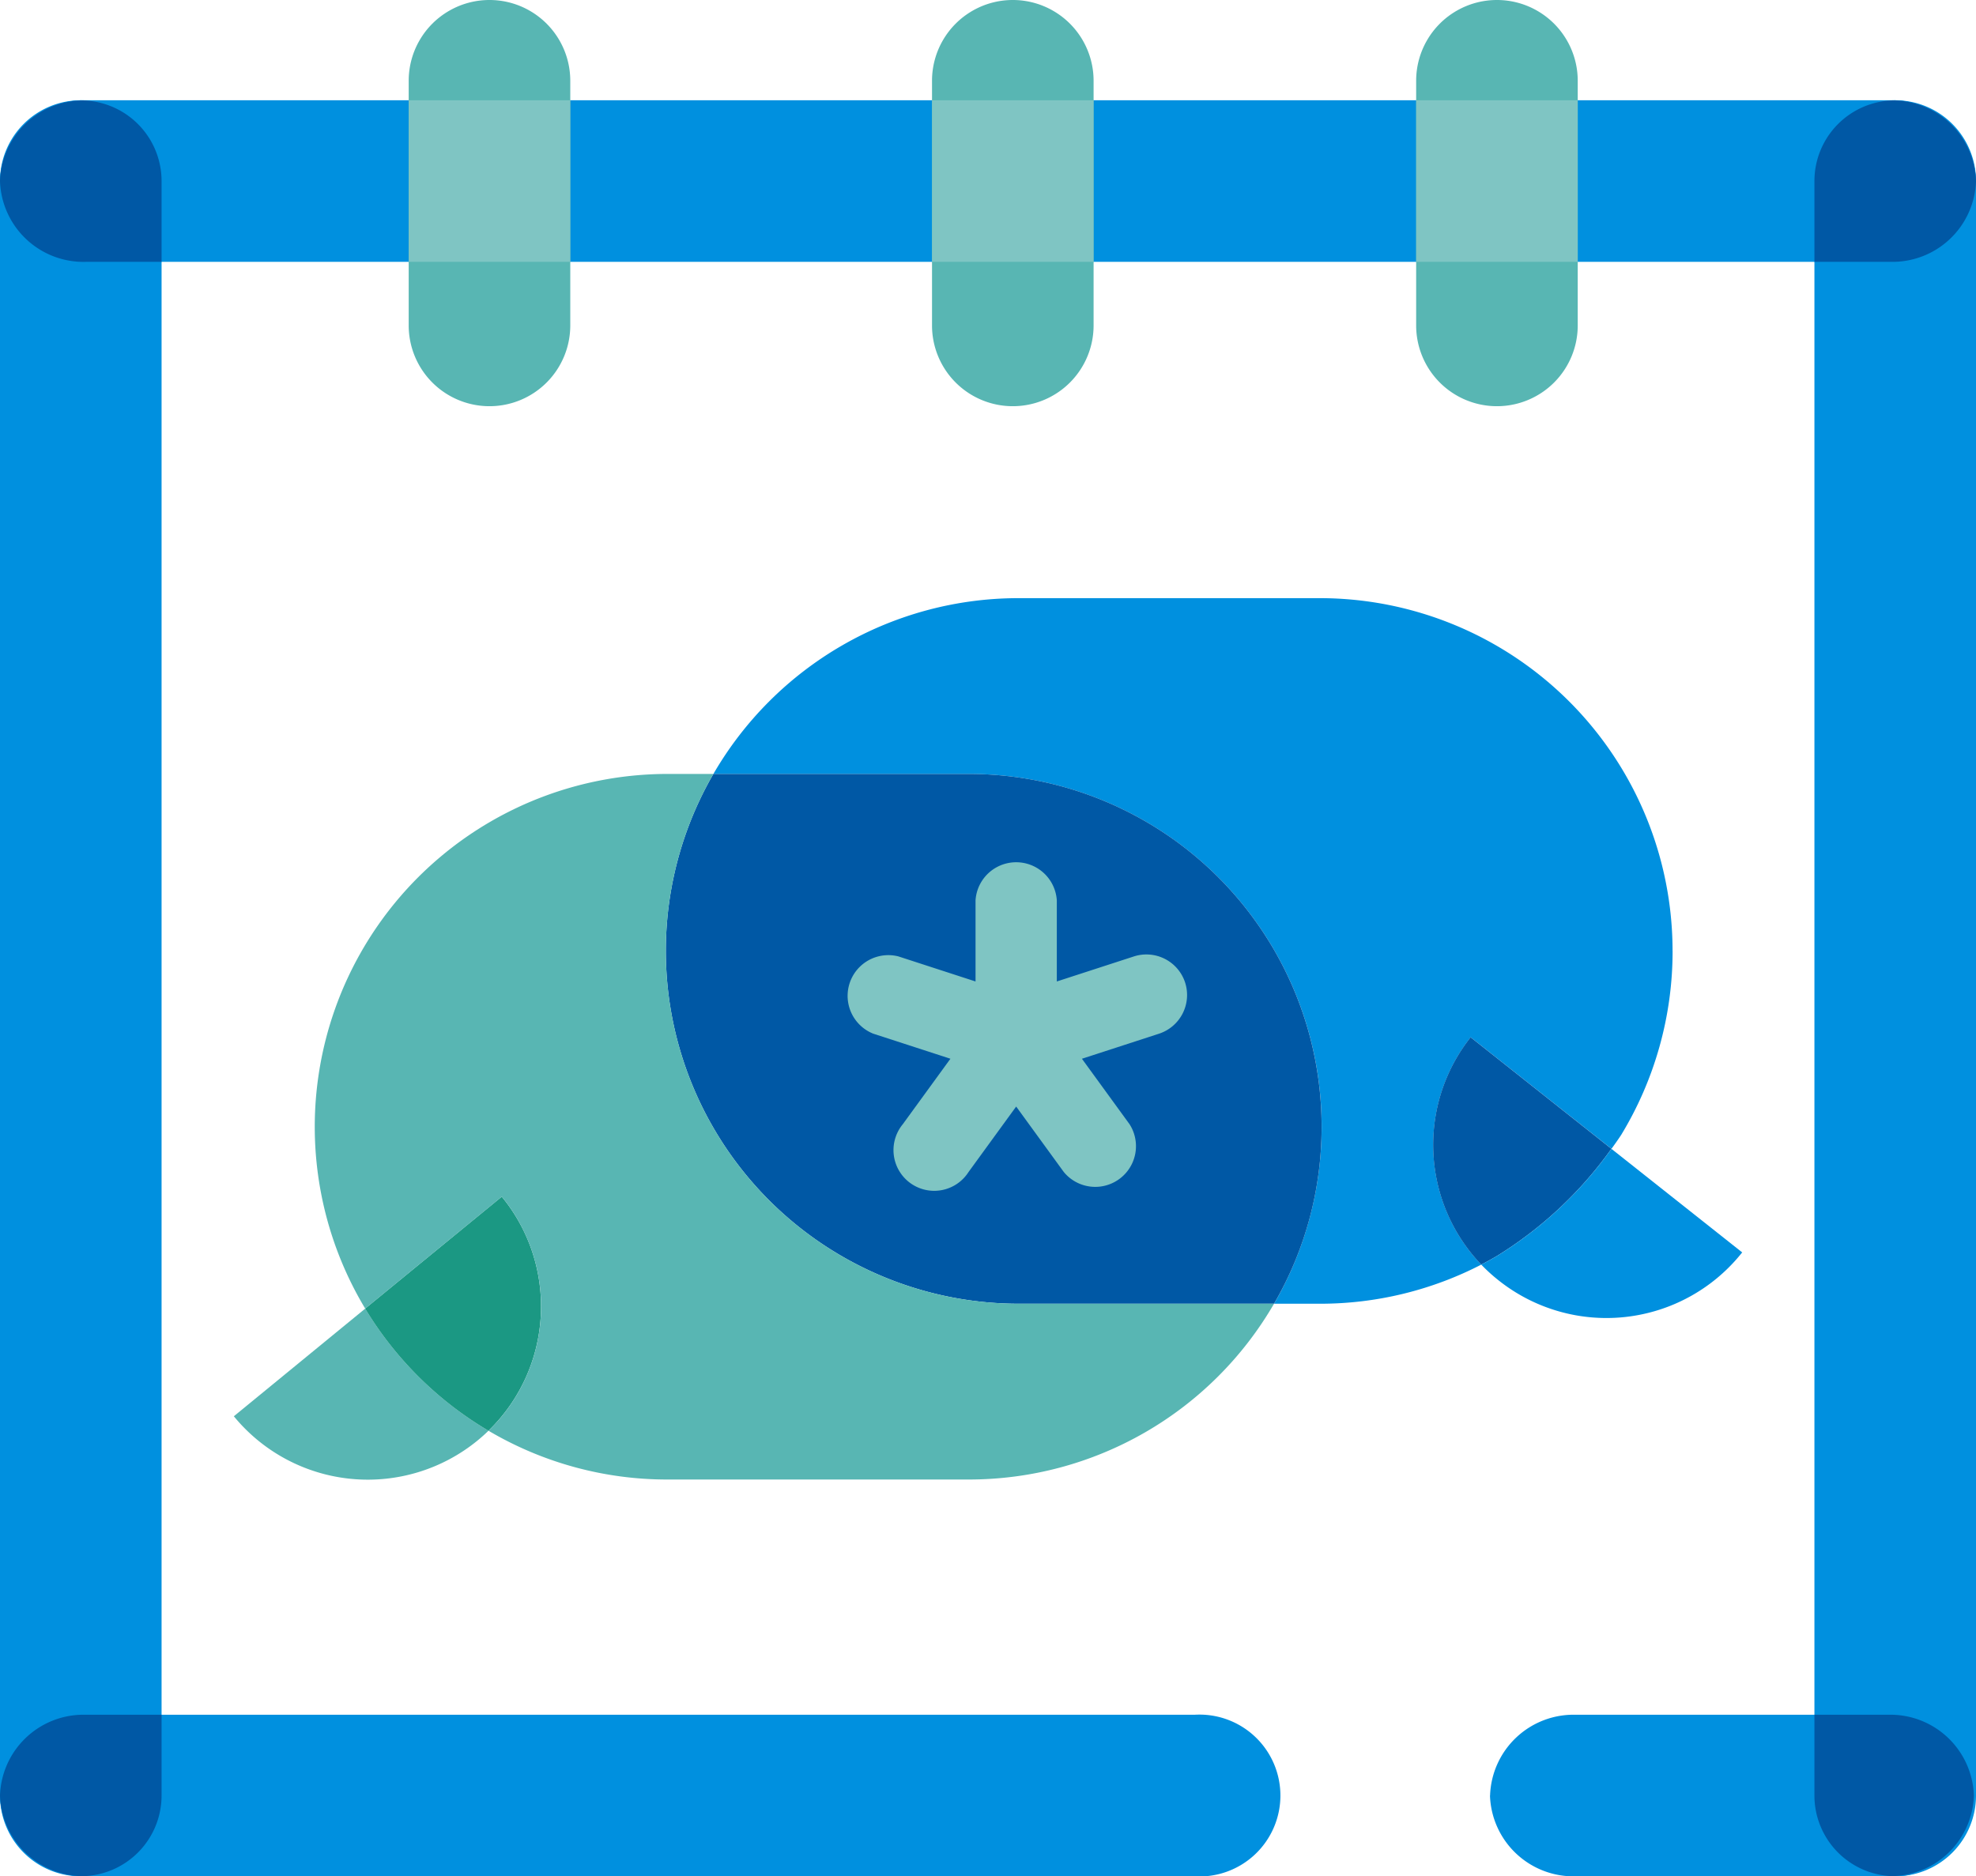 <svg id="Gruppe_577" data-name="Gruppe 577" xmlns="http://www.w3.org/2000/svg" xmlns:xlink="http://www.w3.org/1999/xlink" width="111.608" height="106" viewBox="0 0 111.608 106">
  <defs>
    <clipPath id="clip-path">
      <rect id="Rechteck_523" data-name="Rechteck 523" width="111.608" height="106" fill="none"/>
    </clipPath>
  </defs>
  <g id="Gruppe_574" data-name="Gruppe 574">
    <g id="Gruppe_573" data-name="Gruppe 573" clip-path="url(#clip-path)">
      <path id="Pfad_1247" data-name="Pfad 1247" d="M4.563,117.056A4.563,4.563,0,0,1,0,112.493V21.284a4.563,4.563,0,0,1,9.126,0v91.209a4.563,4.563,0,0,1-4.563,4.563" transform="translate(0 -11.056)" fill="#0090df"/>
      <path id="Pfad_1248" data-name="Pfad 1248" d="M307.045,117.056a4.563,4.563,0,0,1-4.563-4.563V21.284a4.563,4.563,0,1,1,9.126,0v91.209a4.563,4.563,0,0,1-4.563,4.563" transform="translate(-200 -11.056)" fill="#0090df"/>
      <path id="Pfad_1249" data-name="Pfad 1249" d="M0,290.493a4.719,4.719,0,0,1,4.861-4.563h62.6a4.572,4.572,0,1,1,0,9.126H4.861A4.719,4.719,0,0,1,0,290.493" transform="translate(0 -189.056)" fill="#0090df"/>
      <path id="Pfad_1250" data-name="Pfad 1250" d="M248.4,290.493a4.719,4.719,0,0,1,4.861-4.563h17.609a4.572,4.572,0,1,1,0,9.126H253.256a4.719,4.719,0,0,1-4.861-4.563" transform="translate(-164.238 -189.056)" fill="#0090df"/>
      <path id="Pfad_1251" data-name="Pfad 1251" d="M0,21.284a4.719,4.719,0,0,1,4.861-4.563H106.747a4.719,4.719,0,0,1,4.86,4.563,4.719,4.719,0,0,1-4.86,4.563H4.861A4.719,4.719,0,0,1,0,21.284" transform="translate(0 -11.056)" fill="#0090df"/>
      <path id="Pfad_1252" data-name="Pfad 1252" d="M4.861,25.861H9.126V21.3a4.56,4.56,0,0,0-4.419-4.556A4.7,4.7,0,0,0,0,21.3a4.719,4.719,0,0,0,4.861,4.563" transform="translate(0 -11.07)" fill="#0058a5"/>
      <path id="Pfad_1253" data-name="Pfad 1253" d="M4.861,285.93A4.719,4.719,0,0,0,0,290.493H0a4.705,4.705,0,0,0,4.707,4.555,4.56,4.56,0,0,0,4.419-4.556V285.93Z" transform="translate(0 -189.056)" fill="#0058a5"/>
      <path id="Pfad_1254" data-name="Pfad 1254" d="M311.487,290.493a4.719,4.719,0,0,0-4.861-4.563h-4.145v4.563a4.559,4.559,0,0,0,4.361,4.553,4.7,4.7,0,0,0,4.645-4.553" transform="translate(-199.999 -189.056)" fill="#0058a5"/>
      <path id="Pfad_1255" data-name="Pfad 1255" d="M306.747,25.861a4.719,4.719,0,0,0,4.861-4.563,4.705,4.705,0,0,0-4.707-4.556,4.56,4.56,0,0,0-4.419,4.556v4.563Z" transform="translate(-200 -11.07)" fill="#0058a5"/>
      <path id="Pfad_1256" data-name="Pfad 1256" d="M72.7,22.947a4.563,4.563,0,0,1-4.563-4.563V4.562a4.563,4.563,0,1,1,9.126,0V18.384A4.563,4.563,0,0,1,72.7,22.947" transform="translate(-45.053 0.001)" fill="#58b6b3"/>
      <path id="Pfad_1257" data-name="Pfad 1257" d="M159.939,22.947a4.563,4.563,0,0,1-4.563-4.563V4.562a4.563,4.563,0,1,1,9.126,0V18.384a4.563,4.563,0,0,1-4.563,4.563" transform="translate(-102.734 0.001)" fill="#58b6b3"/>
      <path id="Pfad_1258" data-name="Pfad 1258" d="M240.65,22.947a4.563,4.563,0,0,1-4.563-4.563V4.562a4.563,4.563,0,0,1,9.126,0V18.384a4.563,4.563,0,0,1-4.563,4.563" transform="translate(-156.1 0.001)" fill="#58b6b3"/>
      <rect id="Rechteck_520" data-name="Rechteck 520" width="9.126" height="9.126" transform="translate(23.086 5.665)" fill="#7fc5c3"/>
      <rect id="Rechteck_521" data-name="Rechteck 521" width="9.126" height="9.126" transform="translate(52.642 5.665)" fill="#7fc5c3"/>
      <rect id="Rechteck_522" data-name="Rechteck 522" width="9.126" height="9.126" transform="translate(79.987 5.665)" fill="#7fc5c3"/>
      <path id="Pfad_1259" data-name="Pfad 1259" d="M53.365,225.105q-.293.285-.613.548a9.786,9.786,0,0,1-13.77-1.365l7.42-6.082a20.015,20.015,0,0,0,6.964,6.9" transform="translate(-25.774 -144.277)" fill="#58b6b3"/>
      <path id="Pfad_1260" data-name="Pfad 1260" d="M173.106,119.668a19.989,19.989,0,0,1-2.9,10.387s-.193.3-.552.791l-7.952-6.3a9.784,9.784,0,0,0,.6,12.842,19.812,19.812,0,0,1-9.124,2.211h-2.581a19.935,19.935,0,0,0-17.243-29.93H118.929a19.919,19.919,0,0,1,17.244-9.931h17a19.93,19.93,0,0,1,19.931,19.931" transform="translate(-78.635 -65.946)" fill="#0090df"/>
      <path id="Pfad_1261" data-name="Pfad 1261" d="M70.812,205.738a9.767,9.767,0,0,1-2.969,7.026,20.016,20.016,0,0,1-6.964-6.9l7.716-6.323a9.744,9.744,0,0,1,2.217,6.2" transform="translate(-40.254 -131.936)" fill="#1b9883"/>
      <path id="Pfad_1262" data-name="Pfad 1262" d="M148.038,148.98a19.837,19.837,0,0,1-2.687,10H130.93a19.935,19.935,0,0,1-17.244-29.93h14.423a19.93,19.93,0,0,1,19.929,19.931" transform="translate(-73.392 -85.327)" fill="#0058a5"/>
      <path id="Pfad_1263" data-name="Pfad 1263" d="M106.651,158.98a19.918,19.918,0,0,1-17.243,9.931H72.4a19.821,19.821,0,0,1-10.116-2.756,9.785,9.785,0,0,0,.752-13.222l-7.716,6.323A19.935,19.935,0,0,1,72.4,129.05h2.587A19.935,19.935,0,0,0,92.23,158.98Z" transform="translate(-34.692 -85.327)" fill="#58b6b3"/>
      <path id="Pfad_1264" data-name="Pfad 1264" d="M248.987,179.262a22.335,22.335,0,0,1-6.472,6.059q-.432.253-.879.482a9.784,9.784,0,0,1-.6-12.842Z" transform="translate(-157.973 -114.361)" fill="#0058a5"/>
      <path id="Pfad_1265" data-name="Pfad 1265" d="M261.676,197.41A9.784,9.784,0,0,1,247.93,199a9.551,9.551,0,0,1-.992-.9c.3-.153.591-.314.879-.482a22.331,22.331,0,0,0,6.473-6.059Z" transform="translate(-163.274 -126.657)" fill="#0090df"/>
    </g>
  </g>
  <g id="Gruppe_576" data-name="Gruppe 576">
    <g id="Gruppe_575" data-name="Gruppe 575" clip-path="url(#clip-path)">
      <path id="Pfad_1266" data-name="Pfad 1266" d="M160.105,150.3a2.3,2.3,0,0,0-2.892-1.474l-4.354,1.415v-4.579a2.3,2.3,0,0,0-4.591,0v4.579l-4.354-1.415a2.3,2.3,0,0,0-1.419,4.366l4.354,1.415-2.691,3.7a2.3,2.3,0,1,0,3.714,2.7l2.691-3.7,2.691,3.7a2.3,2.3,0,0,0,3.714-2.7l-2.691-3.7,4.354-1.415a2.3,2.3,0,0,0,1.474-2.892" transform="translate(-93.168 -94.794)" fill="#7fc5c3"/>
    </g>
  </g>
</svg>
